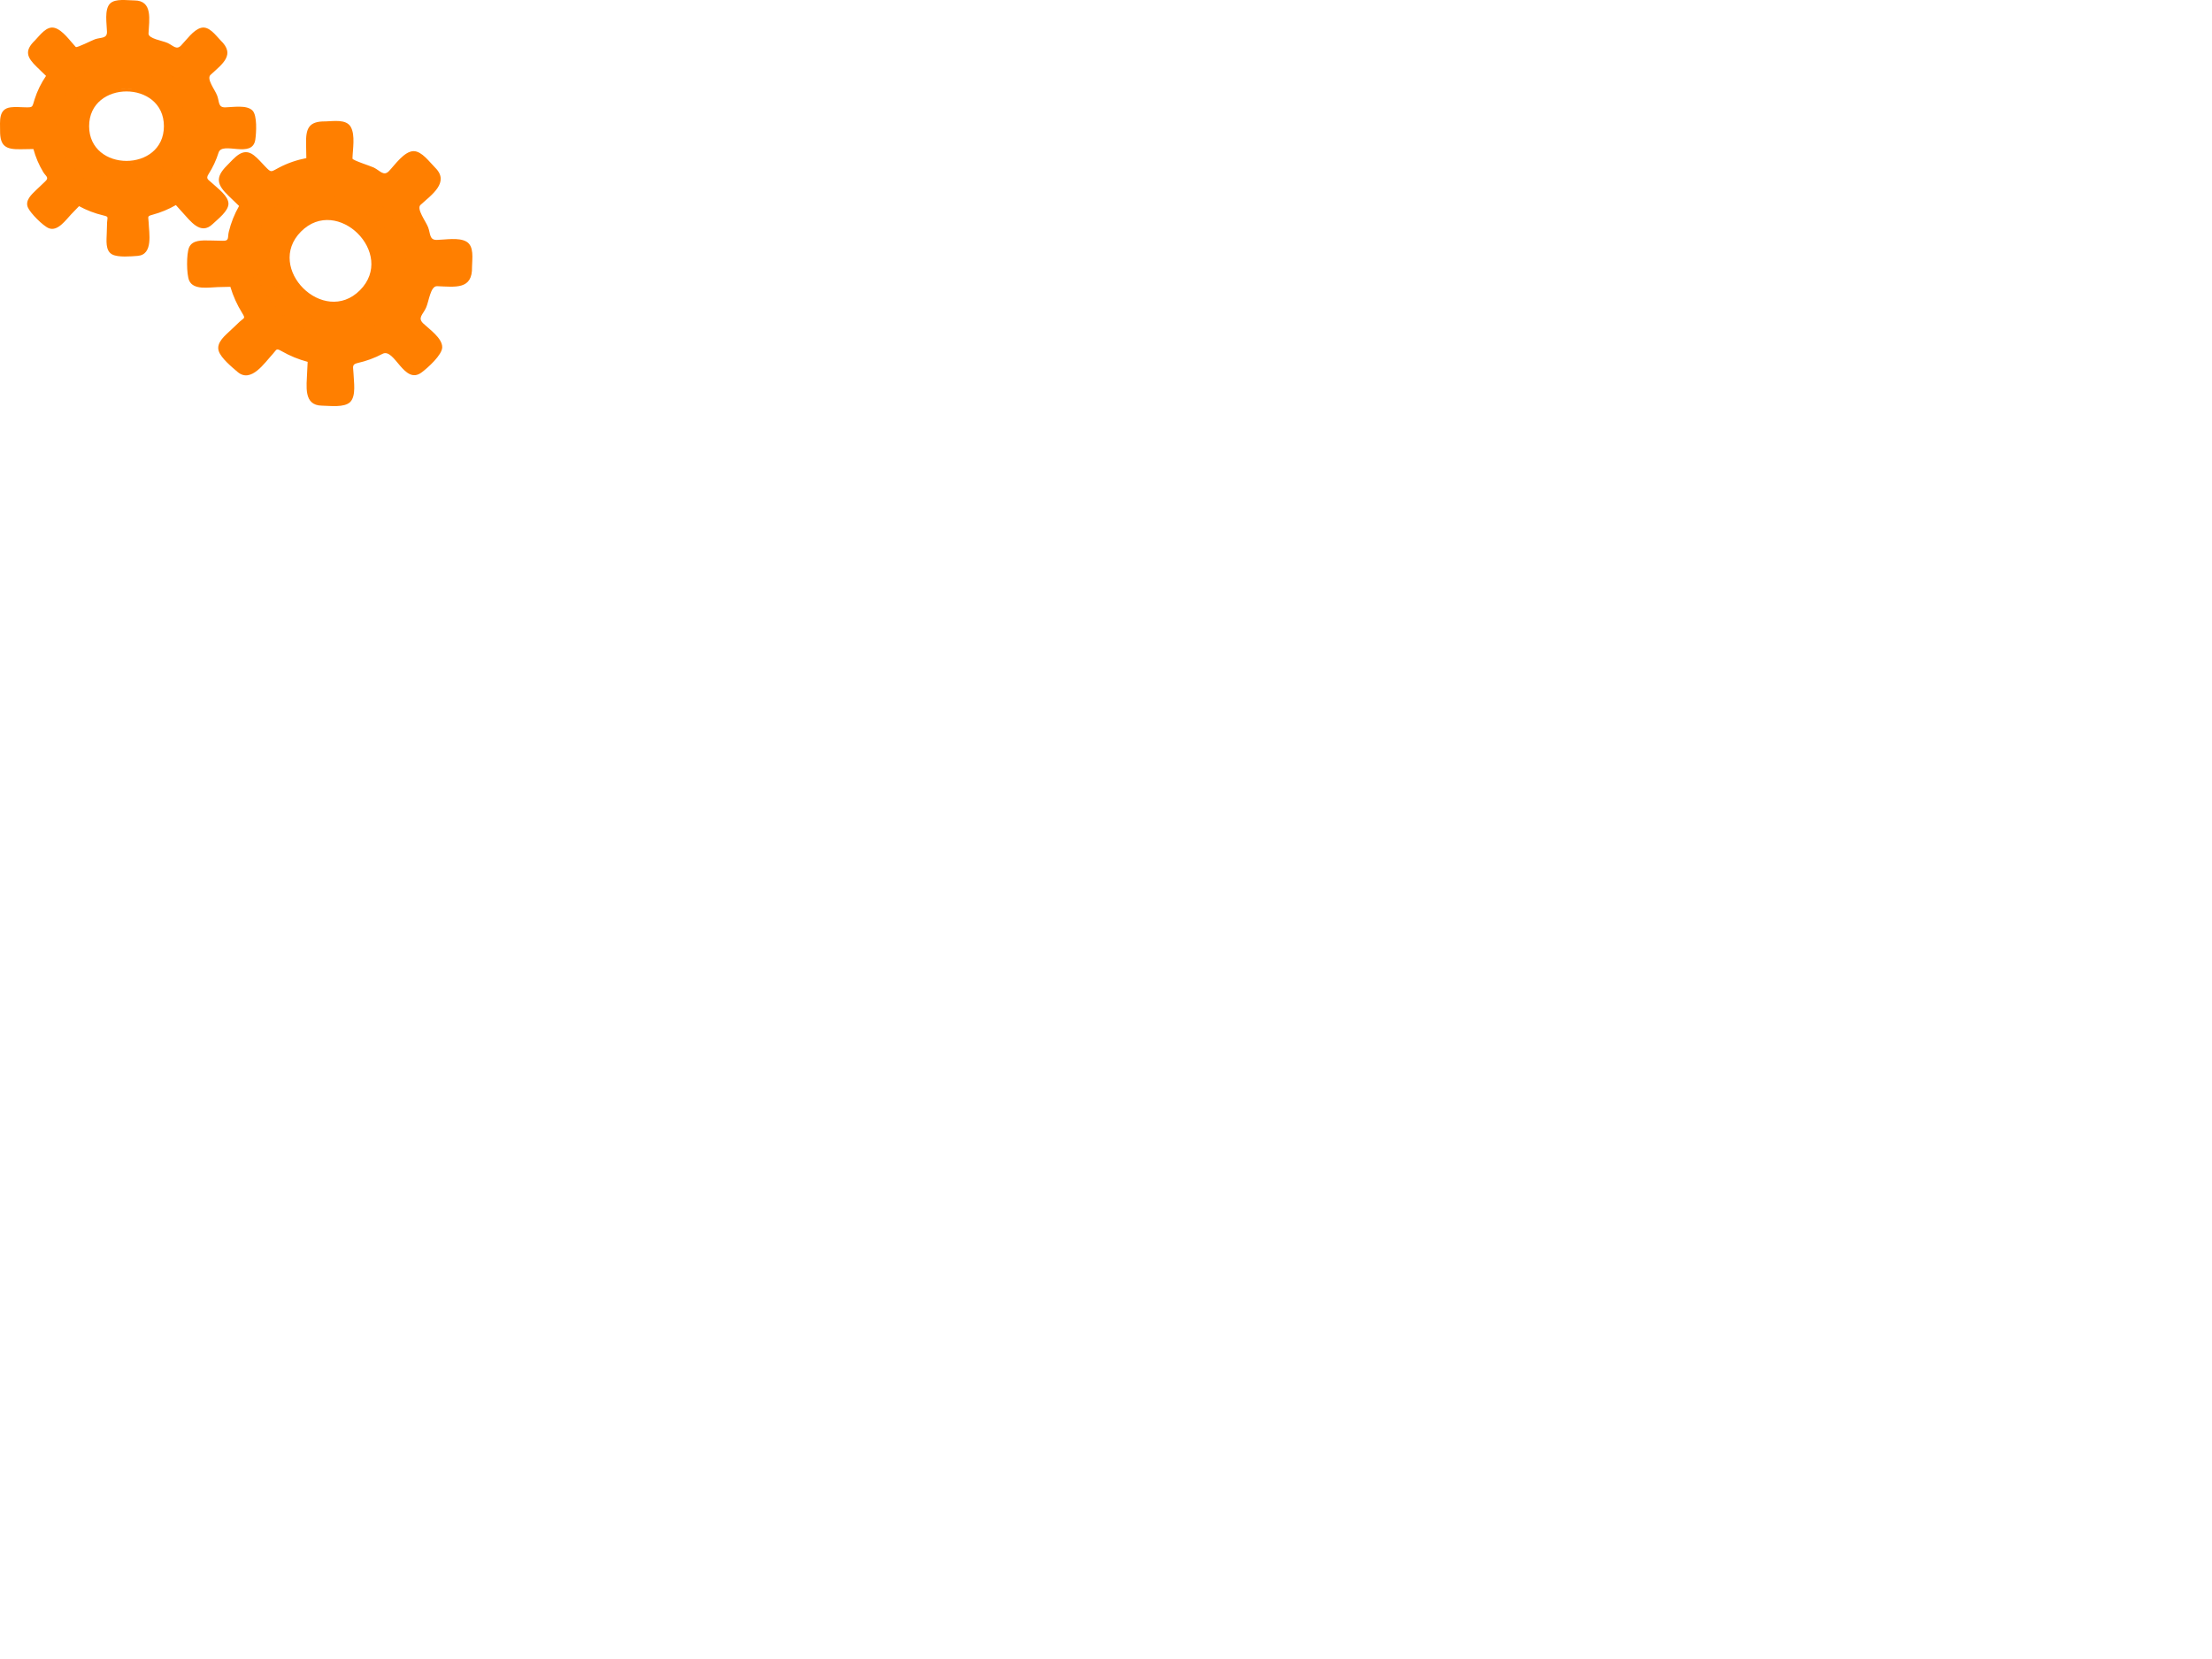 <?xml version="1.0"?><svg width="640" height="480" xmlns="http://www.w3.org/2000/svg">
 <title>Gear - red</title>
 <g>
  <title>Layer 1</title>
  <g id="g3">
   <g id="g5">
    <path fill="#ff7f00" id="path12" d="m69.797,31.428c-2.104,0 -4.208,0.024 -6.31,0.103c-0.5,-2.485 -1.384,-4.889 -2.597,-7.115c-0.623,-1.144 -1.759,-1.726 -0.657,-2.729c0.752,-0.685 1.491,-1.384 2.221,-2.092c1.417,-1.372 4.173,-3.386 2.82,-5.641c-1.344,-2.234 -5.327,-6.916 -8.151,-4.896c-1.817,1.301 -3.36,3.238 -4.881,4.868c-1.026,1.1 -5.618,-1.865 -7.336,-2.388c-1.277,-0.391 -2.467,-0.004 -2.389,-1.524c0.055,-1.059 0.084,-2.121 0.102,-3.182c0.026,-1.63 0.486,-4.283 -0.894,-5.549c-1.501,-1.377 -7.301,-1.217 -9.029,-0.329c-1.62,0.829 -1.397,3.083 -1.39,4.584c0.007,1.119 0.022,2.237 0.05,3.356c0.043,1.614 0.563,1.746 -1.198,2.15c-2.46,0.565 -4.842,1.466 -7.06,2.674c-1.51,0.82 -1.223,0.433 -2.27,-0.694c-0.997,-1.07 -2.019,-2.114 -3.052,-3.148c-3.314,-3.314 -6.409,0.799 -8.631,3.433c-1.368,1.622 -0.793,3.173 0.612,4.581c0.866,0.864 1.74,1.725 2.623,2.574c1.674,1.616 1.38,1.43 0.244,3.397c-1.174,2.034 -2.064,4.232 -2.636,6.512c-0.496,1.979 -3.901,1.051 -5.833,1.051c-4.508,0 -3.667,4.006 -3.708,7.305c-0.056,4.673 3.73,4.065 7.451,3.998c1.683,-0.032 1.907,-0.562 2.45,1.193c0.378,1.229 0.85,2.429 1.411,3.586c0.557,1.15 1.2,2.259 1.92,3.316c1.091,1.602 -0.094,1.768 -1.363,2.972c-1.339,1.273 -3.922,3.03 -4.023,5.062c-0.086,1.697 1.82,2.993 2.872,4.045c1.053,1.053 2.349,2.963 4.049,2.877c2.228,-0.117 4.309,-3.217 5.72,-4.699c0.622,-0.649 1.234,-1.304 1.836,-1.971c1.348,0.759 2.758,1.404 4.214,1.926c1.487,0.536 3.022,0.944 4.576,1.223c-0.11,1.273 -0.165,2.555 -0.2,3.832c-0.052,1.889 -0.733,5.346 0.867,6.813c1.339,1.23 3.947,0.664 5.584,0.699c1.421,0.029 3.431,0.254 4.303,-1.172c1.313,-2.146 0.526,-6.092 0.439,-8.5c-0.061,-1.633 -0.568,-1.674 1.216,-2.137c1.697,-0.441 3.356,-1.039 4.942,-1.789c1.954,-0.921 1.964,-1.533 3.434,0.096c0.998,1.109 2.033,2.187 3.081,3.251c1.611,1.637 3.374,3.396 5.533,1.572c1.5,-1.268 4.249,-3.416 4.817,-5.361c0.682,-2.34 -2.762,-4.652 -4.17,-6.005c-1.25,-1.199 -2.644,-1.551 -1.598,-3.146c0.893,-1.362 1.658,-2.809 2.277,-4.315c0.466,-1.141 0.85,-2.315 1.149,-3.51c1.344,0.086 2.69,0.13 4.037,0.152c1.942,0.035 5.384,0.586 6.062,-1.928c0.919,-3.413 1.063,-9.381 -3.536,-9.381m-33.192,15.856c-5.926,0 -11.263,-4.704 -11.263,-10.779c0,-6.072 5.337,-10.776 11.263,-10.776c5.928,0 11.263,4.704 11.263,10.776c0,6.075 -5.335,10.779 -11.263,10.779"/>
    <path fill="#ff7f00" id="path19" d="m36.97,1.034c1.239,-0.02 2.645,-0.226 3.825,0.203c1.992,0.725 1.412,3.967 1.387,5.556c-0.016,0.854 -0.626,3.784 -0.18,4.479c0.454,0.705 5.155,1.509 6.166,1.97c3.843,1.753 3.048,2.409 5.915,-0.563c1.487,-1.54 3.83,-5.064 6.207,-3.224c1.483,1.151 5.507,4.62 4.788,6.466c-0.725,1.866 -2.986,3.445 -4.417,4.779c-1.63,1.519 -1.878,1.044 -0.76,2.876c1.291,2.119 2.266,4.428 2.875,6.833c0.337,1.334 -0.045,1.582 1.135,1.562c2.27,-0.038 5.752,-0.722 7.908,0.223c1.965,0.864 1.264,5.11 1.242,6.997c-0.054,4.715 -6.75,3.147 -9.983,2.946c0.088,0.007 -3.788,8.28 -4.429,9.174c-0.306,0.426 4.104,4.214 4.673,4.762c2.757,2.655 1.575,4.089 -0.843,6.521c-3.369,3.385 -4.398,3.078 -7.773,-0.41c-1.198,-1.237 -2.375,-2.498 -3.482,-3.818c-0.292,-0.351 -3.354,1.548 -3.901,1.774c-0.823,0.345 -4.965,1.03 -5.319,1.602c-0.558,0.904 0.173,4.471 0.184,5.568c0.056,4.754 -0.499,5.846 -5.216,5.846c-1.245,0 -2.626,0.229 -3.816,-0.203c-2.23,-0.813 -1.407,-5.029 -1.36,-6.791c0.024,-0.836 0.656,-3.572 0.241,-4.268c-0.316,-0.533 -4.68,-1.182 -5.481,-1.491c-0.439,-0.168 -3.771,-1.955 -3.932,-1.787c-0.85,0.888 -1.702,1.774 -2.554,2.661c-1.104,1.152 -3.197,4.119 -4.98,4.064c-1.566,-0.025 -5.554,-4.211 -6.19,-5.638c-1.558,-3.503 5.617,-5.236 6.128,-7.786c0.025,-0.118 -5.512,-9.676 -4.793,-9.687c-2.005,0.027 -4.08,0.229 -6.079,0.084c-3.889,0 -3.278,-3.372 -3.251,-6.247c-0.089,-4.125 2.016,-4.222 5.478,-4.151c1.193,0.023 2.384,0.047 3.577,0.071c0.249,0.005 1.303,-4.232 1.519,-4.771c0.747,-1.854 1.73,-3.583 2.871,-5.22c0.244,-0.353 -1.078,-1.31 -1.337,-1.562c-1.876,-1.826 -5.813,-4.392 -3.265,-7.136c1.17,-1.261 3.649,-4.454 5.356,-4.454c2.088,0 4.67,3.768 5.952,5.108c1.693,1.774 3.542,-0.61 5.654,-1.409c2.2,-0.831 5.182,-0.202 5.137,-2.757c-0.031,-1.815 -0.219,-3.701 -0.096,-5.513c-0.003,-3.465 2.481,-3.282 5.219,-3.239m1.901,-0.91c-2.057,0 -5.473,-0.613 -7.011,0.884c-1.738,1.723 -0.946,5.989 -0.909,8.187c0.034,2.009 -1.685,1.569 -3.439,2.15c-0.819,0.271 -5.278,2.577 -5.594,2.246c-1.613,-1.697 -3.74,-4.872 -6.114,-5.526c-2.324,-0.643 -4.227,2.122 -5.673,3.612c-3.202,3.076 -2.292,4.962 0.545,7.721c0.881,0.854 1.758,1.713 2.643,2.563c-1.412,2.068 -2.529,4.333 -3.291,6.717c-0.758,2.375 -0.383,2.418 -2.755,2.373c-1.375,-0.027 -2.817,-0.169 -4.186,0.002c-3.611,0.452 -3.044,4.039 -3.065,6.789c-0.035,4.538 1.767,5.404 5.901,5.338c1.249,-0.021 2.498,-0.044 3.748,-0.06c0.623,2.333 1.579,4.575 2.825,6.643c0.769,1.273 1.829,1.586 0.575,2.733c-0.892,0.818 -1.768,1.654 -2.632,2.501c-1.279,1.253 -3.2,2.928 -2.399,4.953c0.657,1.654 4.427,5.427 6.082,6.083c2.585,1.025 4.936,-2.428 6.465,-4.018c0.76,-0.791 1.516,-1.587 2.284,-2.372c2.198,1.196 4.552,2.098 6.987,2.676c1.7,0.404 1.2,0.467 1.125,2.006c-0.05,1.045 -0.082,2.086 -0.097,3.129c-0.033,1.932 -0.516,5.109 1.625,6.188c1.726,0.867 5.33,0.545 7.303,0.395c4.595,-0.355 3.293,-6.627 3.187,-9.797c-0.051,-1.543 -0.539,-1.662 1.121,-2.107c1.184,-0.32 2.347,-0.713 3.478,-1.182c1.13,-0.466 2.229,-1.008 3.29,-1.617c0.584,0.686 1.188,1.352 1.802,2.01c2.414,2.594 5.336,6.855 8.854,3.469c1.522,-1.469 4.513,-3.689 4.556,-5.842c0,-2.301 -3.116,-4.448 -4.613,-5.886c-1.159,-1.115 -2.074,-1.263 -1.152,-2.703c1.236,-1.937 2.216,-4.036 2.903,-6.228c1.062,-3.392 9.775,1.873 10.625,-3.728c0.302,-2 0.59,-7.022 -0.808,-8.442c-1.672,-1.711 -5.718,-0.957 -7.862,-0.92c-2.125,0.036 -1.675,-1.533 -2.36,-3.397c-0.626,-1.704 -3.194,-4.84 -1.912,-6.016c3.534,-3.244 7.237,-5.832 2.896,-9.974c-1.449,-1.497 -3.346,-4.25 -5.678,-3.615c-2.209,0.599 -4.229,3.527 -5.745,5.093c-1.375,1.42 -2.271,0.018 -3.948,-0.74c-1.472,-0.666 -5.549,-1.219 -5.477,-2.725c0.187,-3.904 1.302,-9.566 -4.1,-9.566"/>
    <path fill="#ff7f00" id="path26" d="m24.902,36.506c0,14.54 23.404,14.54 23.404,0c0,-14.537 -23.404,-14.537 -23.404,0m0.885,0c0,-13.399 21.637,-13.399 21.637,0c0,13.401 -21.637,13.401 -21.637,0"/>
    <path fill="#ff7f00" id="path45" d="m36.605,17.789c-10.363,0 -20.237,7.9 -20.237,18.716c0,10.821 9.87,18.721 20.237,18.721c10.366,0 20.236,-7.899 20.236,-18.721c0,-10.816 -9.874,-18.716 -20.236,-18.716m0,34.558c-8.771,0 -17.129,-6.681 -17.129,-15.842c0,-9.158 8.357,-15.84 17.129,-15.84c8.773,0 17.129,6.682 17.129,15.84c0,9.161 -8.356,15.842 -17.129,15.842"/>
    <path fill="#ff7f00" id="path47" d="m13.398,26.637c0.774,-1.19 1.558,-2.372 2.389,-3.524c-1.246,-0.258 -2.028,2.621 -2.389,3.524m46.831,-15.889c-0.839,-3.328 -5.762,2.348 -6.603,3.248c-0.255,0.272 -1.703,2.232 -2.158,2.098c-2.732,-2.019 -5.922,-3.38 -9.233,-4.115c-0.602,2.024 4.622,2.59 6.166,3.361c1.193,0.597 2.364,2.42 3.517,1.359c1.912,-1.76 3.656,-3.77 5.727,-5.342c0.5,-0.378 2.845,-0.592 2.686,0.169c-0.035,-0.259 -0.07,-0.517 -0.102,-0.778m-37.533,5.425c1.841,-1.179 3.885,-2.006 6.021,-2.476c1.445,-0.319 3.418,0.096 2.81,-1.967c-1.673,0.315 -9.412,2.12 -8.831,4.443"/>
    <path fill="#ff7f00" id="path49" d="m40.801,2.027c0,1.309 -7.948,1.309 -7.948,0c0,-1.306 7.948,-1.306 7.948,0"/>
    <path fill="#ff7f00" id="path51" d="m36.827,71.629c-0.374,0 -3.973,-0.07 -3.973,0.717c0,1.078 7.948,1.078 7.948,0c0,-0.787 -3.601,-0.717 -3.975,-0.717"/>
    <path fill="#ff7f00" id="path53" d="m6.14,40.647c-0.375,0 -3.974,-0.072 -3.974,0.715c0,1.068 7.949,1.067 7.949,0c0,-0.787 -3.601,-0.715 -3.975,-0.715"/>
    <path fill="#ff7f00" id="path55" d="m67.811,40.647c-0.375,0 -3.976,-0.072 -3.976,0.715c0,1.068 7.95,1.068 7.95,0c0,-0.787 -3.6,-0.715 -3.974,-0.715"/>
    <path fill="#ff7f00" id="path57" d="m9.792,59.263c-0.722,0 1.255,2.393 1.304,2.45c0.806,0.908 2.653,3.262 4.047,3.262c0.018,0.012 -1.103,-2.219 -1.356,-2.5c-0.8,-0.899 -2.619,-3.215 -3.995,-3.212"/>
    <path fill="#ff7f00" id="path59" d="m52.626,58.38c-0.323,0 4.192,6.952 5.48,5.667c0.831,-0.83 -4.424,-5.667 -5.48,-5.667"/>
    <path fill="#ff7f00" id="path61" d="m14.876,9.294c0.585,0.587 -5.19,6.364 -5.776,5.777c-0.585,-0.586 5.19,-6.36 5.776,-5.777"/>
    <path fill="#ff7f00" id="path63" d="m64.251,15.6c-1.097,0 -6.256,5.22 -5.692,5.805c1.028,1.029 5.714,-5.805 5.692,-5.805"/>
    <path fill="#ff7f00" id="path65" d="m64.544,59.165c-1.094,0 -6.242,5.253 -5.693,5.806c1.09,1.035 5.685,-5.806 5.693,-5.806"/>
    <path fill="#ff7f00" id="path67" d="m20.83,59.165c-1.027,0 -2.57,1.904 -3.196,2.531c-0.261,0.256 -2.573,3.281 -2.49,3.279c1.272,1.019 5.544,-5.81 5.686,-5.81"/>
    <path fill="#ff7f00" id="path69" d="m15.252,64.514c-0.038,0.152 -0.076,0.305 -0.116,0.457c0.383,0.381 -0.22,-1.305 0.116,-0.457"/>
    <path fill="#ff7f00" id="path71" d="m9.724,32.605c0,0.748 -6.874,-0.294 -7.207,0.697c-0.206,0.604 -0.272,6.191 -0.686,6.148c-0.956,-0.1 -0.125,-5.601 -0.045,-6.317c0.197,-1.764 7.938,-1.077 7.938,-0.528"/>
    <path fill="#ff7f00" id="path73" d="m13.096,55.846c-0.202,0.2 -2.556,2.647 -2.968,2.237c-0.544,-0.545 4.658,-5.751 5.203,-5.204c0.411,0.411 -2.038,2.767 -2.235,2.967"/>
    <path fill="#ff7f00" id="path75" d="m71.71,32.717c0,0.664 -8.28,0.664 -8.28,0s8.28,-0.664 8.28,0"/>
    <path fill="#ff7f00" id="path77" d="m56.397,41.417c-4.397,13.485 -23.397,18.567 -33.772,8.635c0,2.076 4.386,4.566 5.831,5.331c5.042,2.663 10.997,2.66 16.307,0.788c6.705,-2.362 10.566,-7.922 11.634,-14.754m0.258,-1.107c-0.172,0.344 -0.258,0.713 -0.258,1.107c-0.149,0.46 0.405,-1.107 0.258,-1.107"/>
    <path fill="#ff7f00" id="path79" d="m50.267,50.315c-4.632,3.794 -11.138,5.484 -17.048,4.649c6.024,0.94 12.378,-0.693 17.048,-4.649"/>
    <path fill="#ff7f00" id="path81" d="m19.974,33.857c0,-5.145 4.561,-10.122 8.929,-12.107c4.752,-2.158 10.031,-2.196 14.745,0.06c0.604,0.289 7.501,4.297 6.632,5.418c0.23,-0.297 -4.358,-3.686 -4.701,-3.88c-4.349,-2.472 -9.739,-2.556 -14.436,-1.079c-4.31,1.356 -11.169,6.498 -11.169,11.588"/>
    <path fill="#ff7f00" id="path83" d="m16.298,33.73c0,-6.272 6.022,-12.355 11.28,-14.702c5.727,-2.555 12.096,-2.682 17.759,0.082c2.099,1.023 4.093,2.356 5.769,3.985c0.09,0.087 1.803,2.16 1.494,2.172c-0.362,0.014 -1.202,-1.281 -1.415,-1.514c-1.24,-1.342 -2.646,-2.528 -4.211,-3.476c-5.246,-3.173 -11.879,-3.266 -17.57,-1.271c-4.594,1.615 -8.39,4.837 -10.785,9.065c-0.797,1.405 -2.321,4.229 -2.321,5.659"/>
    <path fill="#ff7f00" id="path85" d="m53.723,36.873c0.042,0 -0.991,3.65 -1.078,3.864c-1.133,2.814 -2.986,5.319 -5.422,7.141c-7.91,5.91 -18.783,4.461 -25.069,-2.863c8.495,12.314 31.065,7.669 31.571,-8.142"/>
    <path fill="#ff7f00" id="path87" d="m48.96,47.479c-0.483,0.462 -0.99,0.897 -1.523,1.3c0.537,-0.4 1.044,-0.832 1.523,-1.3m-27.176,-2.812c-0.221,0 2.822,3.182 3.064,3.359c-0.525,-0.457 -2.538,-3.359 -3.064,-3.359"/>
   </g>
   <g id="g89">
    <path fill="#ff7f00" id="path96" d="m125.813,97.477c-1.662,-1.65 -3.341,-3.279 -5.064,-4.865c1.552,-2.354 2.737,-4.941 3.524,-7.652c0.403,-1.389 -0.036,-2.74 1.618,-2.67c1.132,0.049 2.264,0.078 3.396,0.092c2.193,0.025 5.949,0.596 6.645,-2.246c0.691,-2.818 1.212,-9.637 -2.601,-10.252c-2.452,-0.396 -5.189,-0.076 -7.668,0.02c-1.67,0.064 -2.975,-5.875 -3.92,-7.637c-0.704,-1.306 -1.946,-1.935 -0.693,-3.072c0.875,-0.795 1.729,-1.609 2.572,-2.435c1.3,-1.266 3.74,-3 3.643,-5.081c-0.105,-2.266 -4.811,-6.68 -6.871,-7.336c-1.93,-0.613 -3.52,1.34 -4.69,2.533c-0.871,0.887 -1.737,1.784 -2.589,2.688c-1.234,1.31 -0.922,1.819 -2.63,0.76c-2.388,-1.481 -4.975,-2.637 -7.673,-3.421c-1.835,-0.534 -1.305,-0.615 -1.248,-2.326c0.052,-1.624 0.063,-3.251 0.057,-4.875c-0.021,-5.215 -5.688,-4.392 -9.503,-4.052c-2.354,0.208 -3.116,1.882 -3.108,4.094c0.006,1.362 0.022,2.725 0.053,4.088c0.06,2.586 -0.028,2.209 -2.467,2.873c-2.522,0.687 -4.947,1.724 -7.188,3.077c-1.939,1.174 -3.9,-2.227 -5.428,-3.74c-3.56,-3.532 -6.034,0.288 -8.65,2.863c-3.707,3.647 -0.241,6.132 2.75,8.993c1.354,1.295 1.946,1.051 0.999,2.862c-0.664,1.268 -1.231,2.584 -1.693,3.94c-0.462,1.344 -0.824,2.723 -1.083,4.119c-0.395,2.123 -1.46,1.322 -3.406,1.279c-2.053,-0.045 -5.47,-0.68 -7.142,0.844c-1.399,1.273 -0.908,3.791 -0.901,5.443c0.005,1.656 -0.468,4.184 0.942,5.447c1.851,1.652 5.922,0.834 8.2,0.771c0.997,-0.029 1.995,-0.063 2.99,-0.117c0.471,1.654 1.08,3.268 1.819,4.82c0.755,1.59 1.646,3.113 2.657,4.551c-1.086,0.922 -2.132,1.889 -3.161,2.873c-1.52,1.449 -4.768,3.645 -4.655,6.057c0.093,2.02 2.597,3.617 3.863,4.926c1.098,1.137 2.509,2.889 4.316,2.449c2.719,-0.666 5.188,-4.402 7.005,-6.369c1.235,-1.34 0.867,-1.766 2.635,-0.734c1.688,0.98 3.465,1.809 5.307,2.461c2.265,0.805 2.751,0.328 2.635,2.766c-0.08,1.66 -0.107,3.32 -0.113,4.98c-0.011,2.557 0.003,5.324 3.139,5.578c2.176,0.174 6.028,0.633 8.002,-0.461c2.371,-1.313 1.465,-5.836 1.412,-8.01c-0.047,-1.924 -0.87,-3.295 1.203,-3.734c1.773,-0.373 3.511,-0.918 5.181,-1.625c1.26,-0.531 2.485,-1.158 3.655,-1.869c0.995,1.121 2.025,2.211 3.068,3.285c1.508,1.547 3.794,4.68 6.3,3.225c3.4,-1.977 8.19,-6.577 4.559,-10.178m-38.633,-13.489c-4.68,-4.643 -5.208,-12.541 -0.448,-17.336c4.759,-4.795 12.658,-4.328 17.338,0.316c4.681,4.643 5.208,12.539 0.449,17.334c-4.759,4.798 -12.66,4.333 -17.339,-0.314"/>
    <path fill="#ff7f00" id="path103" d="m123.708,47.753c0.992,0.958 2.264,1.894 2.86,3.158c1.006,2.133 -1.994,4.236 -3.258,5.473c-0.682,0.663 -3.46,2.5 -3.652,3.396c-0.192,0.912 2.887,5.234 3.325,6.39c1.662,4.395 0.52,4.287 5.111,4.188c2.38,-0.051 6.993,-0.996 7.426,2.32c0.271,2.066 0.73,7.959 -1.285,8.854c-2.036,0.906 -5.058,0.381 -7.231,0.313c-2.477,-0.078 -2.303,-0.645 -2.854,1.678c-0.643,2.684 -1.681,5.27 -3.084,7.646c-0.778,1.32 -1.276,1.215 -0.329,2.123c1.824,1.746 5.109,3.938 6.069,6.373c0.875,2.221 -3.004,5.025 -4.5,6.498c-3.737,3.682 -7.797,-2.805 -10.19,-5.496c0.063,0.074 -9.479,3.566 -10.687,3.773c-0.576,0.094 -0.062,6.543 -0.04,7.422c0.096,4.256 -1.961,4.461 -5.775,4.486c-5.312,0.033 -5.887,-1.016 -5.816,-6.41c0.021,-1.918 0.08,-3.836 0.24,-5.746c0.044,-0.504 -3.859,-1.406 -4.47,-1.654c-0.92,-0.375 -4.728,-3.08 -5.456,-2.902c-1.149,0.273 -3.364,3.662 -4.217,4.539c-3.683,3.797 -4.974,4.227 -8.698,0.529c-0.983,-0.973 -2.255,-1.875 -2.854,-3.152c-1.126,-2.389 2.827,-5.07 4.245,-6.426c0.674,-0.645 3.319,-2.307 3.536,-3.184c0.168,-0.668 -2.771,-4.596 -3.162,-5.469c-0.214,-0.479 -1.445,-4.5 -1.703,-4.494c-1.366,0.037 -2.734,0.068 -4.102,0.102c-1.775,0.045 -5.753,0.746 -7.119,-0.691c-1.214,-1.25 -1.085,-7.68 -0.47,-9.305c1.516,-3.986 8.54,0.268 10.942,-1.346c0.111,-0.074 3.228,-11.96 3.805,-11.403c-1.604,-1.55 -3.402,-3.019 -4.868,-4.696c-3.069,-3.048 0.056,-5.235 2.329,-7.482c3.159,-3.325 4.9,-1.752 7.578,1.014c0.923,0.954 1.847,1.908 2.769,2.86c0.192,0.197 4.344,-2.321 4.936,-2.576c2.043,-0.879 4.173,-1.474 6.358,-1.876c0.468,-0.084 0.175,-1.876 0.169,-2.279c-0.052,-2.911 -1.151,-8.021 3.013,-8.192c1.911,-0.079 6.371,-0.657 7.715,0.678c1.651,1.638 0.739,6.634 0.7,8.698c-0.054,2.728 3.275,2.295 5.568,3.318c2.391,1.067 4.252,3.901 6.221,1.849c1.396,-1.459 2.724,-3.096 4.243,-4.428c2.715,-2.739 4.53,-0.65 6.662,1.529m2.213,0.773c-1.625,-1.612 -3.842,-4.772 -6.23,-4.797c-2.719,0 -5.439,3.986 -7.133,5.754c-1.547,1.61 -2.559,-0.083 -4.4,-1.001c-0.858,-0.428 -6.186,-2.1 -6.176,-2.609c0.058,-2.604 0.862,-6.778 -0.497,-9.155c-1.332,-2.326 -5.003,-1.635 -7.312,-1.591c-4.938,-0.079 -5.699,2.123 -5.616,6.525c0.024,1.364 0.045,2.729 0.075,4.094c-2.735,0.524 -5.39,1.439 -7.861,2.725c-2.457,1.282 -2.197,1.608 -4.034,-0.285c-1.064,-1.098 -2.092,-2.341 -3.307,-3.279c-3.204,-2.471 -5.567,0.805 -7.741,2.96c-3.582,3.556 -2.837,5.651 0.48,8.837c1.002,0.964 2.006,1.923 3.004,2.89c-1.338,2.33 -2.338,4.849 -2.972,7.458c-0.392,1.609 0.201,2.686 -1.689,2.609c-1.345,-0.053 -2.691,-0.078 -4.038,-0.088c-1.992,-0.012 -4.82,-0.193 -5.773,2.033c-0.779,1.822 -0.759,7.754 0.034,9.568c1.238,2.838 5.798,1.953 8.253,1.895c1.221,-0.029 2.441,-0.068 3.661,-0.084c0.796,2.668 1.952,5.223 3.421,7.588c1.023,1.652 0.581,1.309 -0.685,2.465c-0.856,0.783 -1.696,1.584 -2.527,2.395c-1.541,1.5 -4.413,3.631 -3.565,6.162c0.684,2.037 3.783,4.604 5.458,6.029c3.905,3.32 7.793,-2.65 10.195,-5.236c1.165,-1.26 0.874,-1.734 2.536,-0.787c1.18,0.676 2.41,1.275 3.668,1.793c1.26,0.516 2.551,0.949 3.865,1.301c-0.074,0.998 -0.121,2 -0.152,2.998c-0.124,3.939 -1.159,9.596 4.276,9.676c2.351,0.035 6.452,0.623 8.176,-1.045c1.801,-1.814 1.022,-5.951 0.968,-8.26c-0.042,-1.789 -0.647,-2.623 1.206,-3.037c2.497,-0.559 4.913,-1.449 7.175,-2.643c3.495,-1.848 6.25,9.139 11.309,5.383c1.806,-1.342 5.969,-5.084 5.977,-7.299c0.022,-2.662 -3.765,-5.236 -5.488,-6.887c-1.702,-1.639 -0.119,-2.523 0.801,-4.533c0.84,-1.836 1.271,-6.324 3.203,-6.248c5.335,0.207 10.286,1.068 10.104,-5.605c0.029,-2.316 0.687,-5.977 -1.65,-7.305c-2.215,-1.258 -6.102,-0.525 -8.529,-0.477c-2.195,0.041 -1.804,-1.768 -2.534,-3.682c-0.642,-1.674 -3.43,-5.307 -2.191,-6.443c3.202,-2.935 8.52,-6.529 4.255,-10.762"/>
    <path fill="#ff7f00" id="path110" d="m86.382,66.309c-11.391,11.48 7.089,29.818 18.481,18.338c11.39,-11.479 -7.091,-29.817 -18.481,-18.338m0.7,0.695c10.498,-10.582 27.583,6.371 17.082,16.951c-10.498,10.58 -27.582,-6.373 -17.082,-16.951"/>
    <path fill="#ff7f00" id="path129" d="m110.291,60.699c-8.184,-8.121 -22.171,-9.618 -30.646,-1.077c-8.478,8.544 -6.873,22.515 1.313,30.638c8.186,8.121 22.167,9.619 30.646,1.074c8.474,-8.543 6.869,-22.518 -1.313,-30.635m-27.078,27.287c-6.929,-6.873 -8.29,-18.697 -1.113,-25.93c7.175,-7.231 19.009,-5.961 25.937,0.914c6.926,6.873 8.29,18.695 1.113,25.928s-19.011,5.963 -25.937,-0.912"/>
    <path fill="#ff7f00" id="path131" d="m85.034,49.5c1.542,-0.333 3.089,-0.651 4.645,-0.909c-0.781,-1.18 -3.653,0.48 -4.645,0.909m49.426,24.15c1.946,-3.287 -6.389,-2.664 -7.76,-2.609c-0.413,0.016 -3.091,0.428 -3.345,-0.035c-0.578,-3.734 -2.028,-7.311 -4.067,-10.483c-2.061,1.125 1.62,5.665 2.235,7.483c0.476,1.406 -0.029,3.766 1.712,3.83c2.889,0.107 5.839,-0.111 8.706,0.27c0.691,0.094 2.712,1.762 1.989,2.236c0.177,-0.231 0.353,-0.463 0.53,-0.692m-33.884,-25.128c2.375,0.514 4.638,1.461 6.69,2.763c1.392,0.883 2.624,2.755 3.761,0.651c-1.568,-1.064 -9.092,-5.702 -10.451,-3.414"/>
    <path fill="#ff7f00" id="path133" d="m125.953,51.541c-1.024,1.031 -7.301,-5.198 -6.278,-6.229c1.025,-1.032 7.302,5.197 6.278,6.229"/>
    <path fill="#ff7f00" id="path135" d="m68.277,103.385c-0.294,-0.293 -3.079,-3.168 -3.696,-2.547c-0.845,0.85 5.431,7.078 6.274,6.227c0.62,-0.62 -2.28,-3.385 -2.578,-3.68"/>
    <path fill="#ff7f00" id="path137" d="m68.321,54.877c-0.295,-0.293 -3.078,-3.172 -3.698,-2.549c-0.836,0.844 5.442,7.07 6.276,6.227c0.619,-0.621 -2.281,-3.383 -2.578,-3.678"/>
    <path fill="#ff7f00" id="path139" d="m117.02,103.199c-0.296,-0.293 -3.082,-3.172 -3.699,-2.549c-0.837,0.842 5.44,7.07 6.276,6.227c0.617,-0.623 -2.284,-3.385 -2.577,-3.678"/>
    <path fill="#ff7f00" id="path141" d="m56.622,72.438c-0.57,-0.564 -0.886,2.873 -0.888,2.955c-0.078,1.35 -0.461,4.658 0.638,5.748c0.006,0.025 0.867,-2.611 0.889,-3.035c0.07,-1.336 0.45,-4.592 -0.639,-5.668"/>
    <path fill="#ff7f00" id="path143" d="m91.136,105.303c-0.257,-0.252 -2.138,8.775 -0.114,8.768c1.306,-0.005 0.949,-7.938 0.114,-8.768"/>
    <path fill="#ff7f00" id="path145" d="m99.786,36.964c0.004,0.923 -9.081,0.958 -9.087,0.035c0,-0.918 9.083,-0.954 9.087,-0.035"/>
    <path fill="#ff7f00" id="path147" d="m133.836,80.631c-0.866,-0.857 -9.031,-0.781 -9.046,0.125c0.009,1.619 9.063,-0.106 9.046,-0.125"/>
    <path fill="#ff7f00" id="path149" d="m99.934,115.262c-0.866,-0.857 -9.049,-0.744 -9.046,0.123c0.049,1.672 9.038,-0.131 9.046,-0.123"/>
    <path fill="#ff7f00" id="path151" d="m65.414,81.008c-0.813,-0.805 -3.523,-0.51 -4.507,-0.506c-0.409,0 -4.604,0.576 -4.535,0.639c0.206,1.802 8.929,-0.243 9.042,-0.133"/>
    <path fill="#ff7f00" id="path153" d="m56.818,80.863c-0.149,0.088 -0.299,0.18 -0.448,0.27c0.002,0.599 0.848,-1.203 0.448,-0.27"/>
    <path fill="#ff7f00" id="path155" d="m77.453,51.336c-0.585,0.589 -5.194,-5.62 -6.236,-5.098c-0.634,0.317 -5.068,4.676 -5.358,4.318c-0.674,-0.829 4.29,-4.521 4.914,-5.023c1.54,-1.239 7.113,5.369 6.68,5.803"/>
    <path fill="#ff7f00" id="path157" d="m61.907,72.328c-0.314,0.002 -4.093,0.088 -4.095,-0.559c-0.005,-0.857 8.182,-0.891 8.188,-0.029c0,0.645 -3.782,0.586 -4.093,0.588"/>
    <path fill="#ff7f00" id="path159" d="m126.313,99.99c-0.521,0.527 -7.058,-5.961 -6.537,-6.486c0.518,-0.525 7.057,5.963 6.537,6.486"/>
    <path fill="#ff7f00" id="path161" d="m107.405,94.865c-14.039,7.199 -33.023,-3.674 -33.434,-19.646c-1.627,1.641 -0.114,7.043 0.427,8.777c1.895,6.057 6.598,10.719 12.26,13.402c7.147,3.389 14.551,2.022 20.747,-2.533m1.069,-0.674c-0.401,0.139 -0.759,0.363 -1.068,0.674c-0.479,0.244 1.185,-0.558 1.068,-0.674"/>
    <path fill="#ff7f00" id="path163" d="m95.592,97.086c-6.63,-0.633 -13.091,-4.398 -17.104,-9.686c4.02,5.459 10.318,9.153 17.104,9.686"/>
    <path fill="#ff7f00" id="path165" d="m84.567,60.355c4.032,-4.063 11.532,-4.42 16.535,-2.563c5.446,2.021 9.643,6.126 11.599,11.601c0.249,0.701 2.558,9.27 0.991,9.471c0.416,-0.051 -0.554,-6.32 -0.67,-6.744c-1.499,-5.359 -5.688,-9.65 -10.556,-12.164c-4.468,-2.308 -13.91,-3.62 -17.899,0.399"/>
    <path fill="#ff7f00" id="path167" d="m81.764,57.373c4.916,-4.951 14.44,-5.036 20.428,-2.769c6.524,2.47 11.653,7.361 13.96,13.98c0.854,2.451 1.384,5.064 1.433,7.666c0.001,0.141 -0.271,3.117 -0.524,2.885c-0.296,-0.271 0.055,-1.951 0.068,-2.303c0.073,-2.029 -0.106,-4.068 -0.601,-6.043c-1.655,-6.617 -6.82,-11.888 -12.879,-14.77c-4.892,-2.329 -10.415,-2.753 -15.618,-1.294c-1.728,0.486 -5.145,1.519 -6.267,2.648"/>
    <path fill="#ff7f00" id="path169" d="m108.852,89.18c0.034,0.033 -3.641,2.105 -3.877,2.209c-3.101,1.334 -6.525,1.859 -9.875,1.387c-10.878,-1.529 -18.327,-11.193 -17.553,-21.9c-2.94,16.379 18.521,30.395 31.307,18.305"/>
    <path fill="#ff7f00" id="path171" d="m96.784,93.822c-0.746,-0.012 -1.486,-0.066 -2.222,-0.168c0.736,0.108 1.476,0.162 2.222,0.168m-19.256,-23.513c-0.175,-0.174 -0.267,4.723 -0.216,5.051c-0.054,-0.77 0.632,-4.641 0.216,-5.051"/>
   </g>
  </g>
 </g>
</svg>